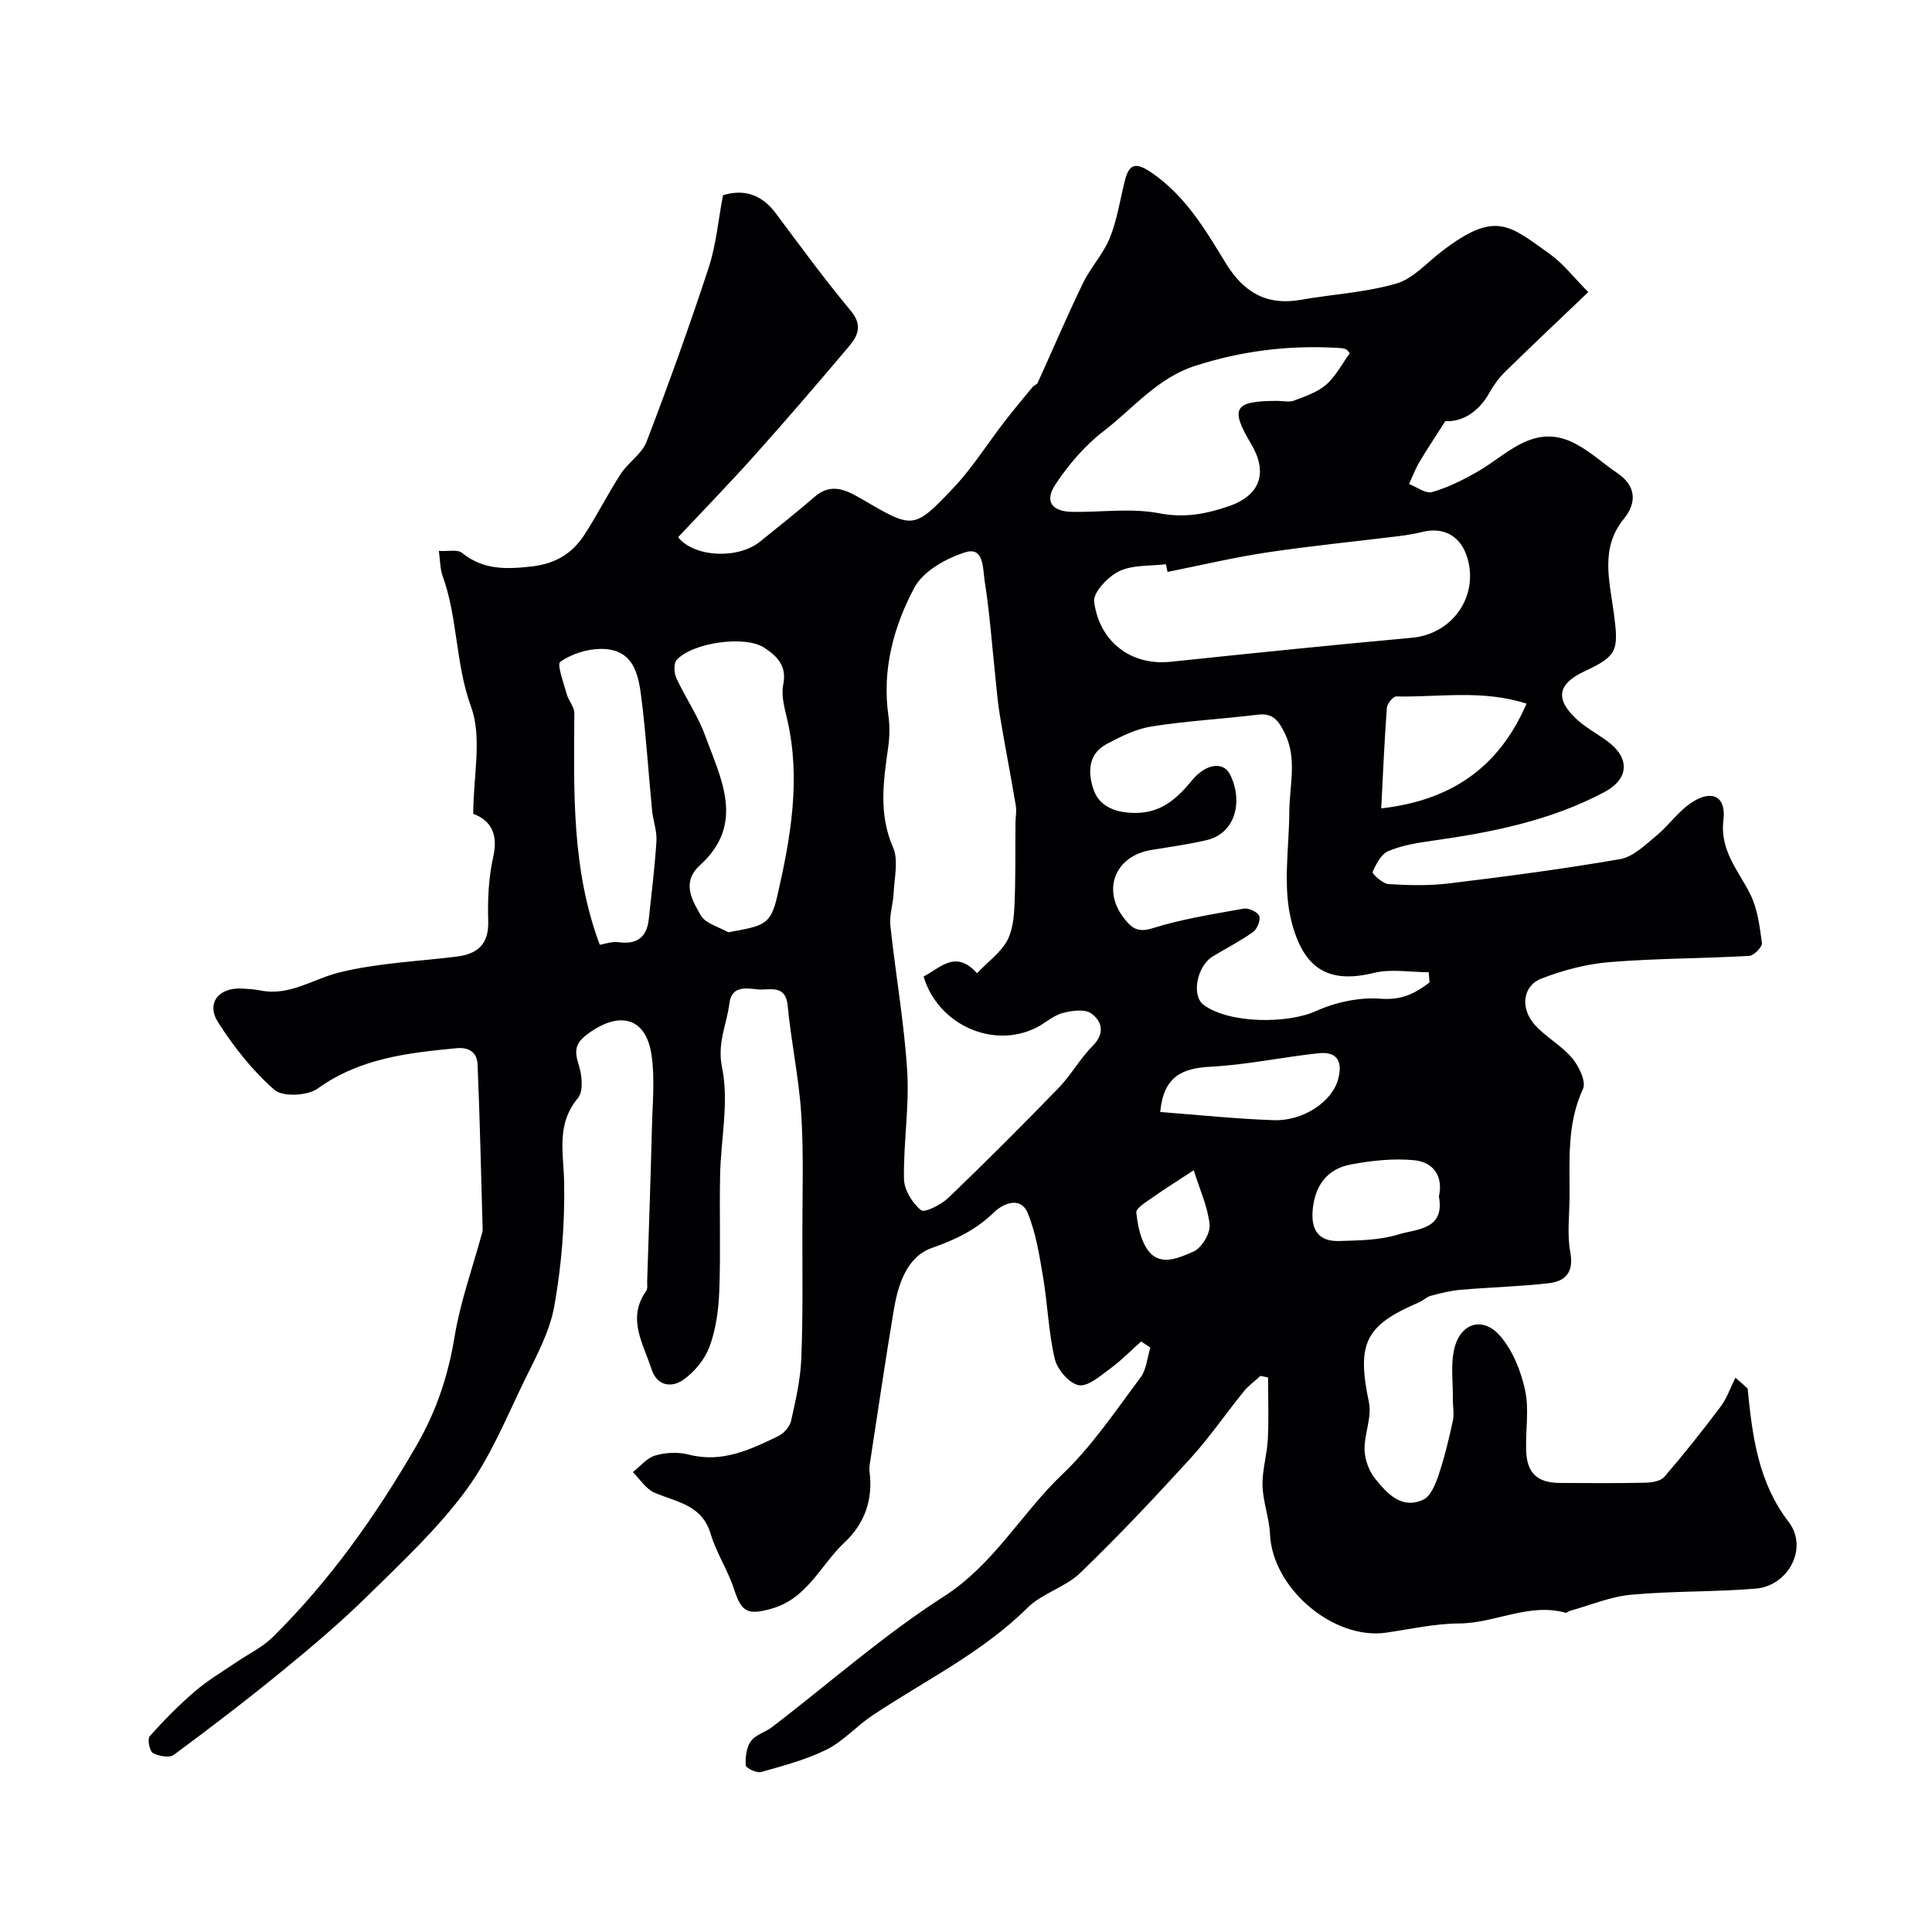 <svg enable-background="new 0 0 400 400" viewBox="0 0 400 400" xmlns="http://www.w3.org/2000/svg"><path d="m361.83 287.48c.97 9.79 2.13 19.33 8.51 27.65 4.09 5.33-.05 13.22-6.85 13.78-8.57.71-17.23.47-25.79 1.26-4.29.4-8.45 2.17-12.67 3.34-.32.09-.66.46-.9.39-7.62-2.11-14.59 2.18-22.04 2.22-5.03.03-10.06 1.17-15.07 1.9-10.96 1.59-23.58-9.19-24.08-20.37-.15-3.37-1.46-6.7-1.55-10.06-.09-3.19.94-6.39 1.1-9.6.21-4.26.05-8.53.05-12.8-.52-.11-1.04-.22-1.57-.33-1.17 1.08-2.49 2.03-3.48 3.25-3.73 4.6-7.1 9.53-11.08 13.9-7.38 8.09-14.9 16.07-22.78 23.67-3.08 2.96-7.85 4.18-10.88 7.18-9.45 9.36-21.3 15.08-32.15 22.32-3.26 2.17-5.97 5.31-9.42 7.03-4.26 2.12-8.99 3.36-13.6 4.67-.91.26-3.15-.82-3.18-1.39-.11-1.67.13-3.71 1.07-5.01.97-1.34 3.01-1.85 4.42-2.93 11.81-9.06 23.04-19.01 35.53-27.02 10.38-6.66 16.03-17.2 24.54-25.3 6.16-5.86 11.01-13.15 16.16-20.01 1.25-1.66 1.4-4.13 2.05-6.23-.64-.42-1.28-.84-1.92-1.25-2.11 1.88-4.09 3.93-6.36 5.59-2.04 1.49-4.61 3.8-6.54 3.46-1.98-.35-4.45-3.24-4.97-5.44-1.31-5.54-1.47-11.34-2.43-16.98-.75-4.47-1.47-9.07-3.17-13.21-1.49-3.62-5.18-1.9-6.88-.25-3.77 3.67-7.96 5.71-12.92 7.45-5.23 1.83-7.03 7.52-7.92 12.81-1.79 10.63-3.34 21.3-4.98 31.95-.08.49-.12 1.01-.06 1.5.77 5.77-.96 10.79-5.14 14.7-4.96 4.64-7.71 11.65-15.12 13.73-4.98 1.4-6.23.74-7.78-4.02-1.28-3.94-3.68-7.53-4.86-11.49-1.8-6.04-7.08-6.53-11.64-8.51-1.77-.77-2.99-2.79-4.46-4.24 1.53-1.19 2.9-2.93 4.63-3.44 2.16-.63 4.74-.76 6.91-.2 6.92 1.79 12.77-1 18.61-3.84 1.15-.56 2.35-1.95 2.62-3.16.95-4.24 1.94-8.55 2.11-12.87.35-8.68.22-17.38.22-26.08 0-8.22.29-16.46-.24-24.64-.48-7.49-2.1-14.89-2.8-22.37-.42-4.45-3.84-3.17-5.97-3.33-2.16-.16-5.62-1.06-6.09 2.85-.54 4.4-2.59 8.17-1.52 13.35 1.46 7.08-.26 14.8-.41 22.25-.16 8 .13 16-.17 23.99-.15 3.86-.68 7.88-2.01 11.48-.97 2.65-3.12 5.27-5.45 6.9-2.37 1.66-5.42 1.35-6.57-2.21-1.7-5.29-5.17-10.49-1.09-16.21.33-.46.17-1.29.19-1.96.34-10.66.72-21.32.99-31.98.12-5.02.64-10.13-.11-15.04-1.17-7.56-6.44-8.85-12.52-4.69-3.23 2.2-3.57 3.65-2.51 6.95.67 2.1.98 5.4-.18 6.8-4.58 5.49-2.96 11.39-2.86 17.55.15 8.52-.54 17.16-2.04 25.55-.95 5.32-3.75 10.39-6.17 15.36-3.78 7.76-7.08 15.95-12.15 22.81-5.83 7.9-13.16 14.74-20.2 21.67-5.51 5.43-11.44 10.46-17.43 15.37-7.44 6.09-15.08 11.95-22.82 17.67-.92.68-3.16.28-4.35-.39-.7-.39-1.15-2.89-.64-3.47 2.94-3.29 6.07-6.47 9.42-9.34 2.63-2.26 5.68-4.04 8.56-6.01 2.49-1.7 5.33-3.04 7.44-5.12 11.87-11.71 21.36-25.13 29.74-39.58 4.22-7.29 6.63-14.59 7.97-22.74 1.18-7.13 3.67-14.04 5.58-21.05.09-.32.22-.65.22-.97-.32-11.42-.58-22.85-1.05-34.26-.1-2.42-1.68-3.63-4.37-3.37-10.1.97-20.01 2.08-28.73 8.35-2.1 1.51-7.24 1.77-8.95.28-4.54-3.96-8.42-8.89-11.68-14-2.52-3.95.13-7.22 4.9-6.98 1.31.07 2.63.15 3.91.4 6.04 1.2 10.87-2.4 16.27-3.73 7.88-1.95 16.16-2.28 24.27-3.28 4.38-.54 6.73-2.53 6.58-7.41-.14-4.41.08-8.96 1.04-13.25 1.05-4.71-.45-7.52-4.14-8.91 0-7.78 1.89-15.75-.46-22.18-3.25-8.93-2.73-18.34-5.88-27.07-.53-1.45-.49-3.11-.78-5.18 2 .12 3.87-.34 4.78.4 4.36 3.5 8.94 3.43 14.28 2.84 5.15-.57 8.57-2.71 11.14-6.68 2.64-4.08 4.82-8.45 7.47-12.52 1.55-2.37 4.36-4.12 5.33-6.64 4.56-11.9 8.88-23.9 12.85-36 1.56-4.75 1.99-9.87 2.98-15.04 4.29-1.31 7.98-.22 10.93 3.74 5.08 6.81 10.1 13.68 15.54 20.2 2.44 2.93 1.49 5.13-.33 7.28-6.41 7.6-12.89 15.14-19.52 22.55-5.18 5.8-10.61 11.38-15.92 17.04 3.36 4.17 12.4 4.61 17 .88 3.8-3.07 7.64-6.1 11.33-9.3 3.57-3.09 6.91-1.11 9.88.62 10.43 6.05 10.54 6.33 18.89-2.52 3.9-4.14 6.96-9.07 10.46-13.59 1.88-2.44 3.87-4.81 5.83-7.19.29-.35.89-.5 1.06-.87 3.13-6.88 6.09-13.84 9.38-20.64 1.58-3.26 4.21-6.04 5.56-9.37 1.5-3.7 2.09-7.77 3.07-11.69.83-3.35 1.99-4.22 5.38-1.94 7.11 4.78 11.27 11.84 15.51 18.8 3.67 6.02 8.41 8.91 15.53 7.66 6.6-1.16 13.4-1.52 19.79-3.36 3.47-1 6.31-4.27 9.36-6.62 11.18-8.6 13.99-5.55 22.47.5 2.76 1.97 4.9 4.81 7.95 7.87-6.12 5.84-11.72 11.12-17.22 16.51-1.27 1.25-2.37 2.75-3.24 4.31-2.31 4.15-5.75 6.08-9.15 5.91-2.07 3.25-3.81 5.85-5.4 8.54-.83 1.41-1.41 2.98-2.1 4.47 1.6.61 3.42 2.04 4.75 1.67 3.18-.89 6.24-2.43 9.15-4.06 3.67-2.06 6.91-5.1 10.76-6.61 7.82-3.06 12.92 3 18.49 6.76 3.63 2.45 4.23 5.89 1.3 9.48-4.93 6.03-2.93 12.88-2.06 19.43 1.04 7.82.78 8.91-6.07 12.11-5.51 2.57-6.14 5.68-1.74 9.81 1.88 1.77 4.24 3.03 6.35 4.56 4.83 3.48 4.72 7.85-.47 10.62-11.19 5.96-23.4 8.37-35.81 10.11-3.04.43-6.18.94-8.96 2.13-1.47.63-2.54 2.69-3.23 4.33-.15.35 2.07 2.41 3.28 2.49 4.16.26 8.4.37 12.53-.14 11.85-1.44 23.69-2.99 35.44-5.03 2.7-.47 5.17-2.93 7.46-4.82 2.64-2.17 4.67-5.2 7.51-7.01 4.16-2.64 7-1.04 6.41 3.73-.78 6.3 3.05 10.39 5.52 15.3 1.54 3.05 1.98 6.72 2.45 10.17.11.8-1.66 2.61-2.64 2.67-9.61.54-19.27.5-28.85 1.28-4.8.39-9.67 1.67-14.18 3.42-3.89 1.51-4.42 6.16-1.34 9.59 2.29 2.55 5.53 4.26 7.72 6.87 1.4 1.67 2.94 4.88 2.24 6.38-3.36 7.25-2.74 14.79-2.78 22.33-.02 3.83-.53 7.76.15 11.47.77 4.17-.98 6.03-4.49 6.43-6.05.69-12.16.84-18.24 1.36-2.06.18-4.11.69-6.12 1.23-.91.25-1.67 1.03-2.56 1.41-11.14 4.75-12.81 8.54-10.28 20.65.65 3.08-.98 6.57-.9 9.86.05 2.02.91 4.36 2.18 5.94 2.48 3.07 5.46 6.44 9.98 4.36 1.55-.71 2.55-3.27 3.19-5.18 1.22-3.64 2.12-7.41 2.93-11.17.31-1.42-.02-2.97 0-4.47.04-3.52-.5-7.19.32-10.52 1.3-5.28 5.91-6.65 9.46-2.57 2.61 3.01 4.31 7.26 5.17 11.22.87 3.98.09 8.29.22 12.46.15 4.77 2.3 6.75 7.09 6.77 5.83.03 11.67.08 17.5-.05 1.37-.03 3.24-.3 4.02-1.21 4.06-4.71 7.93-9.58 11.66-14.55 1.32-1.76 2.05-3.97 3.05-5.98.88.73 1.71 1.48 2.54 2.24zm-159.55-85.98c2.44-2.54 4.89-4.31 6.21-6.69 1.18-2.14 1.44-4.95 1.55-7.48.25-5.62.15-11.26.2-16.89.01-1.22.27-2.47.07-3.65-1.05-6.23-2.25-12.43-3.3-18.66-.46-2.74-.67-5.52-.96-8.29-.7-6.53-1.16-13.1-2.19-19.58-.38-2.36-.1-7.1-3.91-5.94-4.01 1.22-8.83 3.93-10.66 7.38-4.3 8.08-6.71 17.03-5.35 26.53.3 2.12.25 4.36-.05 6.48-.98 6.99-2.03 13.79 1.01 20.75 1.16 2.66.26 6.27.12 9.44-.1 2.25-.91 4.53-.68 6.71 1.07 10.08 2.87 20.11 3.49 30.21.45 7.38-.8 14.86-.67 22.28.04 2.25 1.73 5.01 3.53 6.45.76.61 4.18-1.14 5.68-2.57 7.74-7.43 15.33-15.02 22.79-22.72 2.6-2.69 4.46-6.1 7.09-8.75 2.62-2.63 1.85-5.13-.31-6.68-1.36-.98-4.12-.6-6.03-.06-1.98.55-3.63 2.17-5.54 3.09-8.98 4.33-20.23-.81-23.15-10.69 3.47-1.75 6.6-5.65 11.06-.67zm93.68 1.92c-.05-.71-.1-1.42-.15-2.13-3.8 0-7.78-.74-11.36.14-9.64 2.37-14.7-1.06-17.13-10.93-1.75-7.09-.43-14.95-.38-22.46.03-5.46 1.68-10.96-.97-16.3-1.2-2.4-2.34-4.17-5.51-3.78-7.33.9-14.73 1.29-22.01 2.44-3.25.51-6.43 2.09-9.38 3.67-4 2.14-3.8 6.27-2.59 9.59 1.06 2.91 3.72 4.37 7.55 4.62 6.07.39 9.49-2.74 12.82-6.78 2.77-3.36 6.44-3.96 7.84-1.11 2.72 5.52 1.11 12.15-4.87 13.55-3.79.89-7.67 1.41-11.51 2.05-7.45 1.25-10.24 8.23-5.55 14.18 1.38 1.76 2.66 3.01 5.72 2.05 6.16-1.94 12.63-2.95 19.02-4.1 1.01-.18 2.87.68 3.2 1.51.34.84-.4 2.71-1.25 3.32-2.64 1.89-5.57 3.37-8.36 5.07-3.32 2.02-4.45 8.16-1.88 10.04 5.32 3.9 17.33 3.94 23.25 1.27 4.08-1.84 9.03-2.91 13.45-2.55 4.33.32 7.11-1.14 10.05-3.36zm-54.23-85.01c-.11-.53-.23-1.06-.34-1.59-3.25.4-6.84.09-9.64 1.43-2.33 1.11-5.47 4.4-5.22 6.33 1.06 8.19 7.53 13.31 15.87 12.43 16.64-1.75 33.28-3.45 49.94-4.97 8.23-.75 13.76-8.36 11.52-16.34-1.31-4.64-4.82-6.69-9.41-5.56-1.56.38-3.16.65-4.76.85-9.11 1.13-18.26 2.02-27.33 3.38-6.93 1.04-13.76 2.67-20.63 4.04zm37.72-45.27c-.2-.21-.48-.72-.88-.87-.59-.22-1.28-.23-1.93-.26-9.94-.55-19.58.65-29.13 3.71-7.91 2.53-12.87 8.83-19.03 13.55-3.86 2.96-7.21 6.9-9.93 10.97-2.38 3.56-.8 5.68 3.53 5.74 6 .09 12.16-.83 17.94.29 5.21 1.01 9.69.14 14.32-1.44 6.79-2.31 8.13-7.14 4.68-12.94-4.44-7.45-3.49-8.88 5.45-8.89 1.17 0 2.45.32 3.47-.07 2.31-.88 4.82-1.72 6.63-3.29 1.97-1.72 3.24-4.24 4.88-6.5zm-128.66 119.88c7.43-1.36 8.76-1.49 10.15-7.55 2.75-11.98 4.91-24.15 2.04-36.54-.55-2.36-1.29-4.96-.82-7.21.8-3.91-1.31-5.88-3.93-7.62-3.9-2.59-14.75-1.13-18.13 2.53-.65.71-.56 2.7-.07 3.76 1.84 4.01 4.43 7.71 5.93 11.82 3.28 9.01 8.42 18.33-1.02 26.91-3.91 3.55-1.65 7.26.16 10.41.97 1.69 3.73 2.36 5.69 3.49zm-26.61 2.59c1.02-.16 2.49-.73 3.86-.54 3.86.53 5.89-1.03 6.29-4.82.57-5.38 1.25-10.75 1.58-16.14.13-2.07-.69-4.17-.9-6.28-.73-7.51-1.21-15.05-2.12-22.53-.63-5.19-1.35-10.95-8.45-10.95-2.88 0-6.1 1.04-8.43 2.65-.76.53.71 4.42 1.33 6.73.37 1.36 1.58 2.62 1.57 3.92-.09 16.13-.61 32.29 5.27 47.96zm191.87-49.93c-9.2-2.96-18.16-1.29-26.97-1.49-.66-.02-1.89 1.51-1.95 2.38-.51 6.91-.8 13.83-1.16 20.8 13.92-1.6 24.16-7.96 30.08-21.69zm-75.84 84.55c7.86.59 15.69 1.43 23.54 1.69 6.04.2 11.91-3.78 13.22-8.23 1.03-3.5.24-6.07-3.94-5.63-7.47.79-14.87 2.4-22.35 2.79-5.89.3-9.78 1.97-10.47 9.38zm57.7 17.48c.95-4.21-1.18-7.1-5.04-7.49-4.34-.43-8.88.06-13.2.87-4.88.91-7.43 4.35-7.89 9.39-.39 4.26 1.3 6.59 5.51 6.46 4.09-.13 8.35-.16 12.19-1.35 3.74-1.17 9.72-.89 8.43-7.88zm-50.76-5.42c-3.48 2.29-6.08 3.9-8.56 5.66-1.27.9-3.43 2.2-3.33 3.1.31 2.75.91 5.89 2.54 7.97 2.56 3.27 6.44 1.31 9.27.12 1.68-.71 3.53-3.75 3.37-5.55-.35-3.66-2.01-7.19-3.29-11.3z" fill="#010103"/></svg>